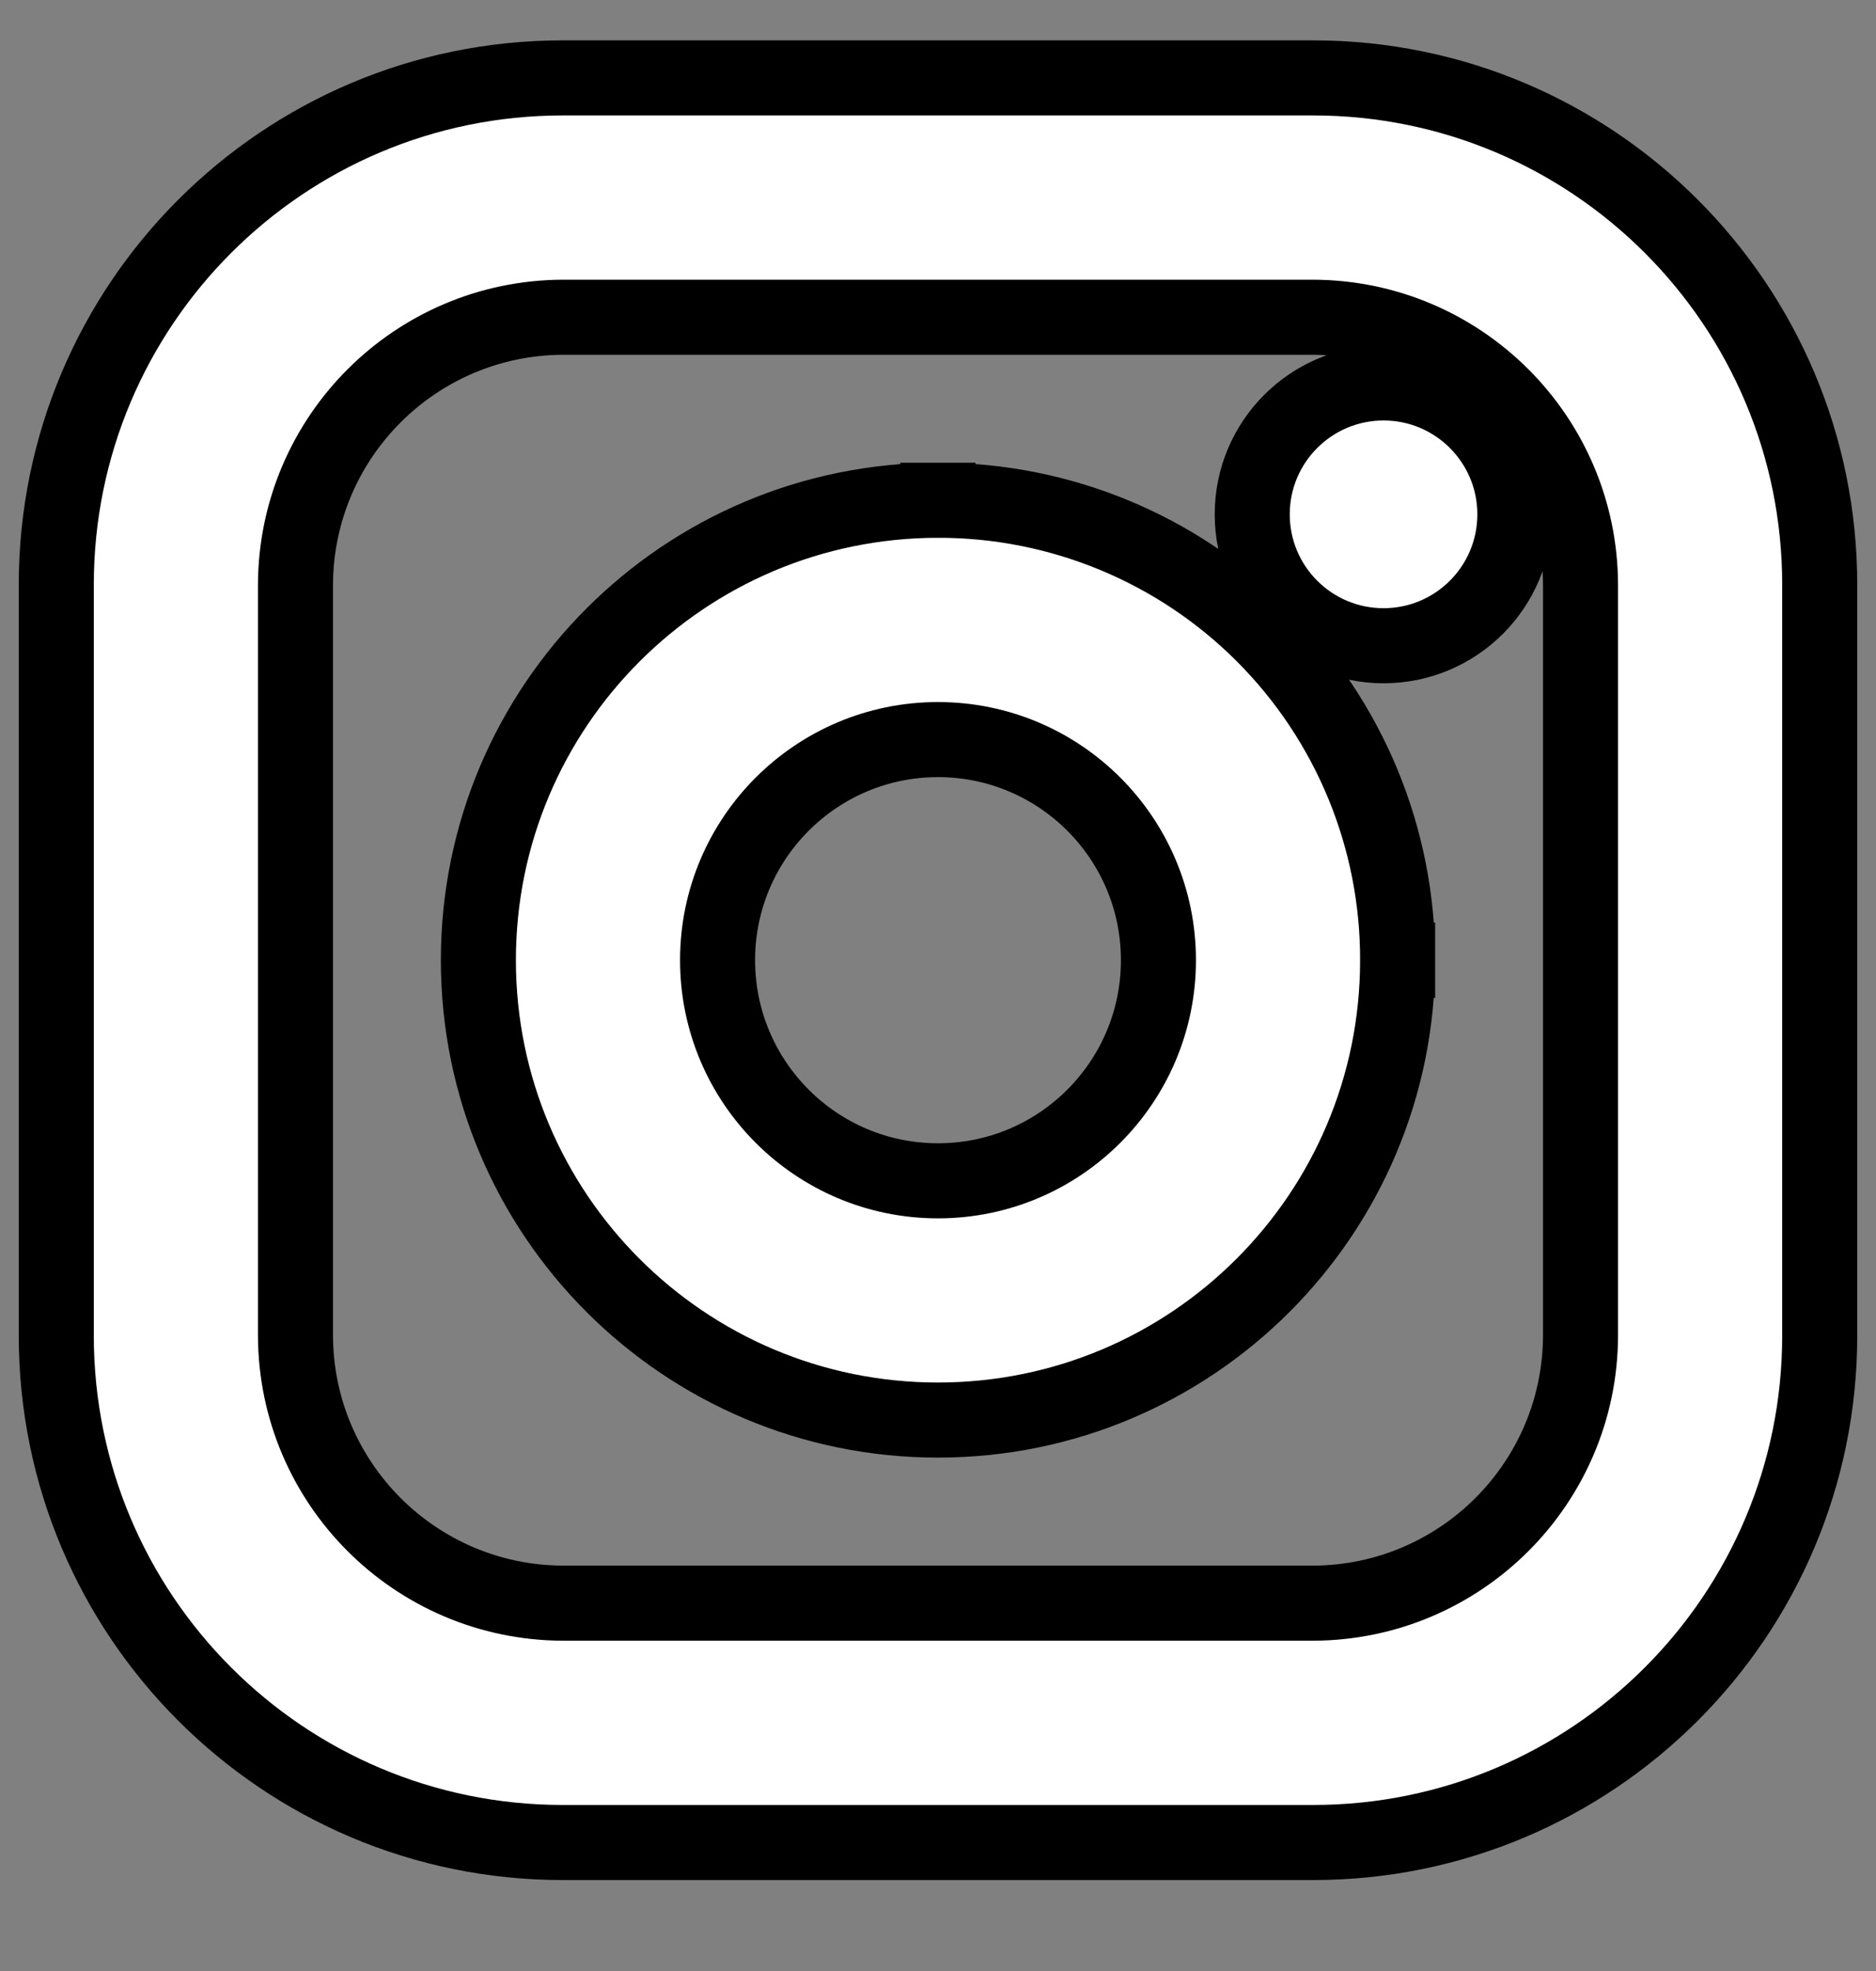 <svg width="20" height="21" viewBox="0 0 20 21" fill="none" xmlns="http://www.w3.org/2000/svg">
<rect x="0" y="0" width="20" height="21" fill="#808080" stroke="none"/>
<path d="M10 5.33C7.294 5.331 5.1 7.524 5.1 10.23C5.1 12.937 7.294 15.13 10 15.13C12.706 15.13 14.9 12.937 14.9 10.231M10 5.33C11.3 5.328 12.548 5.843 13.468 6.763C14.387 7.682 14.903 8.93 14.9 10.231M10 5.33C9.999 5.33 9.999 5.33 9.999 5.33L10 5.73V5.33C10 5.33 10 5.33 10 5.33ZM14.9 10.231C14.9 10.231 14.9 10.231 14.9 10.231L14.5 10.23H14.9C14.9 10.231 14.9 10.231 14.9 10.231ZM14 0.83H6C3.018 0.83 0.6 3.248 0.6 6.23V14.23C0.6 17.213 3.018 19.631 6 19.631H14C16.982 19.631 19.4 17.213 19.4 14.23V6.23C19.4 3.248 16.982 0.83 14 0.83ZM16.85 14.23C16.845 15.802 15.572 17.075 13.999 17.081H6.001C4.428 17.075 3.155 15.802 3.15 14.23V6.231C3.155 4.659 4.428 3.386 6.001 3.38H13.999C15.572 3.386 16.845 4.659 16.85 6.231V14.23ZM14.75 6.88C15.523 6.88 16.15 6.254 16.15 5.48C16.15 4.707 15.523 4.08 14.75 4.08C13.977 4.08 13.35 4.707 13.35 5.48C13.35 6.254 13.977 6.88 14.75 6.88ZM10 12.581C8.702 12.581 7.65 11.528 7.65 10.23C7.65 8.933 8.702 7.88 10 7.88C11.298 7.88 12.35 8.933 12.35 10.23C12.35 11.528 11.298 12.581 10 12.581Z" fill="white" stroke="black" stroke-width="0.8"/>
</svg>
